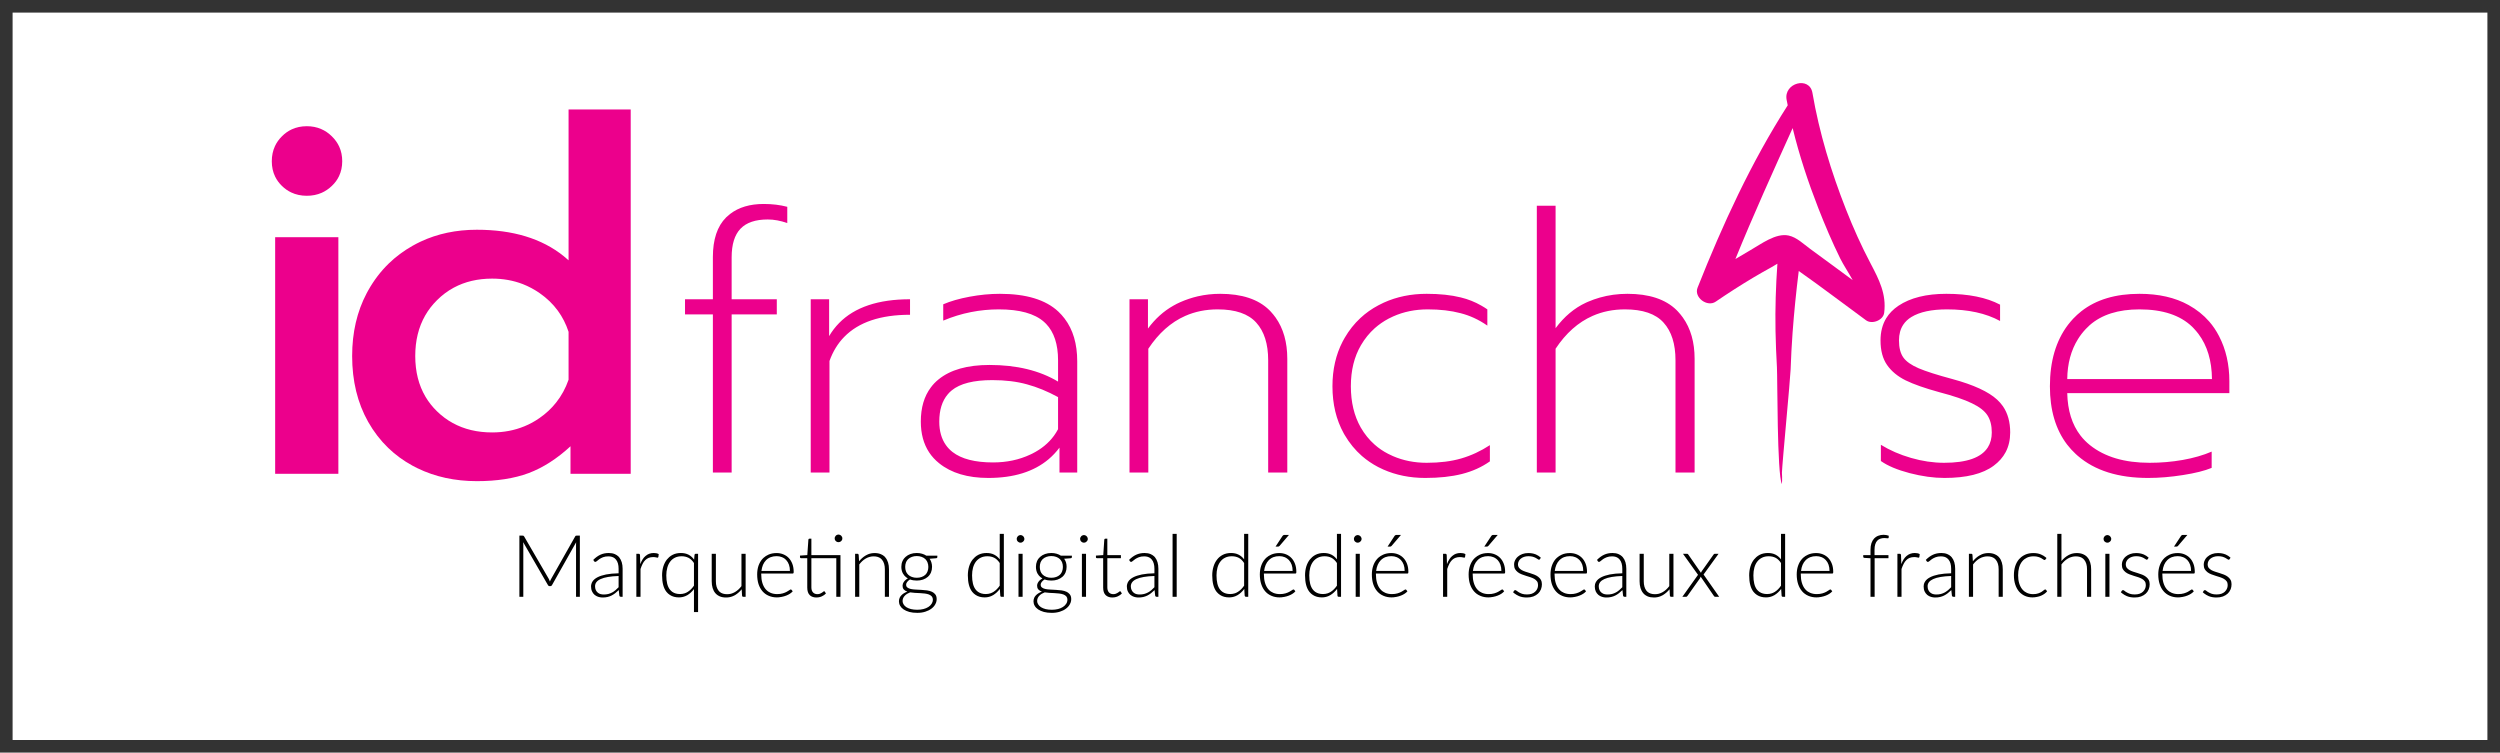 <svg width="491.632" height="148" viewBox="0 0 491.632 148" fill="none" xmlns="http://www.w3.org/2000/svg" xmlns:xlink="http://www.w3.org/1999/xlink">
	<rect x="0" y="0" width="491.632" height="148" fill="#333333" stroke="none"/>
	<desc>
			Created with Pixso.
	</desc>
	<defs/>
	<rect id="Logo 3" rx="0" width="486.677" height="143.044" transform="translate(2.478 2.478)" fill="#FFFFFF" fill-opacity="1"/>
	<path id="Marqueting digital dédié réseaux de franchisés" d="M197.41 117.36L197.41 104.99L196.6 104.99L196.6 110Q196.17 109.43 195.59 109.12Q195.55 109.09 195.5 109.07Q194.87 108.75 194.01 108.75Q193.12 108.75 192.43 109.09Q192.05 109.28 191.74 109.55Q191.49 109.77 191.28 110.03Q190.81 110.62 190.57 111.42Q190.33 112.23 190.33 113.15Q190.33 115.31 191.2 116.4Q191.49 116.76 191.87 117Q192.6 117.48 193.63 117.48Q194.32 117.48 194.91 117.23Q195.12 117.14 195.31 117.03Q196.06 116.57 196.62 115.81L196.71 117.14Q196.72 117.25 196.79 117.31Q196.85 117.36 196.97 117.36L197.41 117.36ZM231.4 117.36L231.4 104.99L230.59 104.99L230.59 117.36L231.4 117.36ZM245.47 117.36L245.47 104.99L244.66 104.99L244.66 110Q244.23 109.43 243.66 109.12Q243.61 109.09 243.56 109.07Q242.94 108.75 242.08 108.75Q241.19 108.75 240.5 109.09Q240.12 109.28 239.8 109.55Q239.55 109.77 239.35 110.03Q238.88 110.62 238.64 111.42Q238.39 112.23 238.39 113.15Q238.39 115.31 239.26 116.4Q239.56 116.76 239.93 117Q240.66 117.48 241.7 117.48Q242.39 117.48 242.98 117.23Q243.18 117.14 243.38 117.03Q244.13 116.57 244.69 115.81L244.77 117.14Q244.79 117.25 244.85 117.31Q244.92 117.36 245.03 117.36L245.47 117.36ZM263.72 117.36L263.72 104.99L262.91 104.99L262.91 110Q262.48 109.43 261.91 109.12Q261.86 109.09 261.81 109.07Q261.18 108.75 260.32 108.75Q259.43 108.75 258.74 109.09Q258.36 109.28 258.05 109.55Q257.8 109.77 257.59 110.03Q257.13 110.62 256.88 111.42Q256.64 112.23 256.64 113.15Q256.64 115.31 257.51 116.4Q257.8 116.76 258.18 117Q258.91 117.48 259.94 117.48Q260.63 117.48 261.22 117.23Q261.43 117.14 261.62 117.03Q262.37 116.57 262.94 115.81L263.02 117.14Q263.03 117.25 263.1 117.31Q263.16 117.36 263.28 117.36L263.72 117.36ZM351.05 117.36L351.05 104.99L350.24 104.99L350.24 110Q349.81 109.43 349.24 109.12Q349.2 109.09 349.15 109.07Q348.52 108.75 347.66 108.75Q346.77 108.75 346.08 109.09Q345.7 109.28 345.39 109.55Q345.14 109.77 344.93 110.03Q344.46 110.62 344.22 111.42Q343.98 112.23 343.98 113.15Q343.98 115.31 344.84 116.4Q345.14 116.76 345.51 117Q346.24 117.48 347.28 117.48Q347.97 117.48 348.56 117.23Q348.77 117.14 348.96 117.03Q349.71 116.57 350.27 115.81L350.36 117.14Q350.37 117.25 350.44 117.31Q350.5 117.36 350.61 117.36L351.05 117.36ZM406.73 109.19Q405.98 109.61 405.39 110.33L405.39 104.99L404.57 104.99L404.57 117.36L405.39 117.36L405.39 111Q405.95 110.25 406.67 109.83Q407.07 109.6 407.49 109.5Q407.84 109.41 408.21 109.41Q409.12 109.41 409.65 109.86Q409.77 109.96 409.87 110.09Q410.42 110.76 410.42 111.95L410.42 117.36L411.23 117.36L411.23 111.95Q411.23 111.21 411.05 110.63Q410.87 110.04 410.52 109.63Q410.43 109.52 410.33 109.42Q410.04 109.15 409.65 108.99Q409.12 108.76 408.42 108.76Q407.66 108.76 407.03 109.04Q406.87 109.11 406.73 109.19ZM165.62 106.1Q165.65 105.99 165.65 105.88Q165.65 105.79 165.63 105.7Q165.61 105.64 165.59 105.59Q165.54 105.48 165.46 105.39Q165.44 105.37 165.42 105.35Q165.38 105.31 165.33 105.27Q165.26 105.22 165.18 105.19Q165.12 105.16 165.07 105.15Q164.98 105.12 164.89 105.12Q164.79 105.12 164.7 105.15Q164.65 105.16 164.6 105.19Q164.54 105.21 164.49 105.24Q164.42 105.29 164.36 105.35Q164.26 105.45 164.2 105.59Q164.18 105.63 164.17 105.67Q164.14 105.77 164.14 105.88Q164.14 106.01 164.18 106.12Q164.19 106.14 164.2 106.17Q164.24 106.26 164.3 106.33Q164.33 106.37 164.36 106.4Q164.4 106.45 164.46 106.48Q164.52 106.53 164.6 106.56Q164.64 106.58 164.68 106.59Q164.78 106.62 164.89 106.62Q164.99 106.62 165.09 106.59Q165.14 106.58 165.18 106.56Q165.28 106.52 165.37 106.45Q165.39 106.43 165.42 106.4Q165.49 106.34 165.54 106.26Q165.57 106.21 165.59 106.17Q165.6 106.13 165.62 106.1ZM367.84 109.78L367.84 117.36L368.65 117.36L368.65 109.77L371.37 109.77L371.37 109.17L368.63 109.17L368.63 108.12Q368.63 107.48 368.77 107.04Q368.91 106.6 369.16 106.33Q369.3 106.19 369.46 106.08Q369.61 105.99 369.77 105.94Q370.12 105.81 370.54 105.81Q370.75 105.81 370.91 105.83Q371.08 105.85 371.18 105.86Q371.28 105.86 371.33 105.84Q371.35 105.84 371.36 105.83Q371.4 105.8 371.41 105.74L371.43 105.35Q371.22 105.27 370.95 105.22Q370.69 105.17 370.42 105.17Q369.84 105.17 369.36 105.36Q369.09 105.46 368.86 105.63Q368.69 105.75 368.55 105.9Q368.21 106.27 368.02 106.82Q367.84 107.37 367.84 108.09L367.84 109.17L366.41 109.17L366.41 109.5Q366.41 109.57 366.44 109.61Q366.49 109.69 366.64 109.71L367.84 109.78ZM251.64 107.34L253.48 105.19L252.67 105.19Q252.47 105.19 252.37 105.25Q252.27 105.31 252.17 105.46L250.84 107.49L251.32 107.49Q251.42 107.49 251.49 107.46Q251.57 107.43 251.64 107.34ZM273.67 107.34L275.51 105.19L274.7 105.19Q274.5 105.19 274.4 105.25Q274.29 105.31 274.2 105.46L272.87 107.49L273.35 107.49Q273.45 107.49 273.52 107.46Q273.6 107.43 273.67 107.34ZM292.7 107.34L294.54 105.19L293.73 105.19Q293.53 105.19 293.42 105.25Q293.32 105.31 293.23 105.46L291.89 107.49L292.38 107.49Q292.48 107.49 292.55 107.46Q292.63 107.43 292.7 107.34ZM428.32 107.34L430.16 105.19L429.35 105.19Q429.15 105.19 429.05 105.25Q428.95 105.31 428.86 105.46L427.52 107.49L428 107.49Q428.1 107.49 428.17 107.46Q428.25 107.43 428.32 107.34ZM201.42 106.18Q201.45 106.08 201.45 105.98Q201.45 105.92 201.43 105.86Q201.42 105.77 201.38 105.69Q201.32 105.55 201.22 105.46Q201.22 105.45 201.21 105.45Q201.18 105.42 201.15 105.39Q201.07 105.33 200.98 105.29Q200.94 105.27 200.91 105.26Q200.8 105.22 200.69 105.22Q200.6 105.22 200.51 105.25Q200.45 105.26 200.4 105.29Q200.32 105.32 200.25 105.37Q200.2 105.41 200.16 105.45Q200.06 105.55 200 105.69Q199.97 105.75 199.96 105.82Q199.94 105.9 199.94 105.98Q199.94 106.11 199.98 106.23Q199.99 106.25 200 106.27Q200.02 106.33 200.06 106.38Q200.1 106.44 200.16 106.5Q200.17 106.51 200.18 106.52Q200.28 106.61 200.4 106.66Q200.44 106.68 200.48 106.69Q200.58 106.72 200.69 106.72Q200.82 106.72 200.93 106.68Q200.96 106.67 200.98 106.66Q201.11 106.6 201.21 106.5Q201.29 106.43 201.34 106.34Q201.36 106.3 201.38 106.27Q201.4 106.22 201.42 106.18ZM213.89 106.18Q213.92 106.08 213.92 105.98Q213.92 105.92 213.9 105.86Q213.89 105.77 213.85 105.69Q213.79 105.55 213.69 105.46Q213.69 105.45 213.68 105.45Q213.65 105.42 213.62 105.39Q213.54 105.33 213.45 105.29Q213.41 105.27 213.38 105.26Q213.27 105.22 213.16 105.22Q213.07 105.22 212.98 105.25Q212.92 105.26 212.87 105.29Q212.79 105.32 212.72 105.37Q212.67 105.41 212.63 105.45Q212.53 105.55 212.47 105.69Q212.44 105.75 212.42 105.82Q212.41 105.9 212.41 105.98Q212.41 106.11 212.45 106.23Q212.46 106.25 212.47 106.27Q212.49 106.33 212.53 106.38Q212.57 106.44 212.63 106.5Q212.64 106.51 212.65 106.52Q212.75 106.61 212.87 106.66Q212.91 106.68 212.95 106.69Q213.05 106.72 213.16 106.72Q213.29 106.72 213.4 106.68Q213.42 106.67 213.45 106.66Q213.58 106.6 213.68 106.5Q213.76 106.43 213.81 106.34Q213.83 106.3 213.85 106.27Q213.87 106.22 213.89 106.18ZM267.73 106.18Q267.76 106.08 267.76 105.98Q267.76 105.92 267.75 105.86Q267.73 105.77 267.69 105.69Q267.63 105.55 267.53 105.46Q267.53 105.45 267.52 105.45Q267.5 105.42 267.46 105.39Q267.38 105.33 267.29 105.29Q267.25 105.27 267.22 105.26Q267.11 105.22 267 105.22Q266.91 105.22 266.82 105.25Q266.76 105.26 266.71 105.29Q266.63 105.32 266.56 105.37Q266.51 105.41 266.47 105.45Q266.37 105.55 266.31 105.69Q266.28 105.75 266.27 105.82Q266.25 105.9 266.25 105.98Q266.25 106.11 266.29 106.23Q266.3 106.25 266.31 106.27Q266.33 106.33 266.37 106.38Q266.41 106.44 266.47 106.5Q266.48 106.51 266.49 106.52Q266.59 106.61 266.71 106.66Q266.75 106.68 266.79 106.69Q266.89 106.72 267 106.72Q267.13 106.72 267.24 106.68Q267.26 106.67 267.29 106.66Q267.42 106.6 267.52 106.5Q267.6 106.43 267.65 106.34Q267.67 106.3 267.69 106.27Q267.71 106.22 267.73 106.18ZM415.15 106.18Q415.18 106.08 415.18 105.98Q415.18 105.92 415.17 105.86Q415.15 105.77 415.11 105.69Q415.05 105.55 414.96 105.46Q414.95 105.45 414.95 105.45Q414.92 105.42 414.88 105.39Q414.81 105.33 414.71 105.29Q414.67 105.27 414.64 105.26Q414.54 105.22 414.42 105.22Q414.33 105.22 414.24 105.25Q414.18 105.26 414.13 105.29Q414.05 105.32 413.98 105.37Q413.93 105.41 413.89 105.45Q413.79 105.55 413.73 105.69Q413.7 105.75 413.69 105.82Q413.67 105.9 413.67 105.98Q413.67 106.11 413.71 106.23Q413.72 106.25 413.73 106.27Q413.76 106.33 413.79 106.38Q413.83 106.44 413.89 106.5Q413.9 106.51 413.91 106.52Q414.01 106.61 414.13 106.66Q414.17 106.68 414.22 106.69Q414.32 106.72 414.42 106.72Q414.55 106.72 414.67 106.68Q414.69 106.67 414.71 106.66Q414.85 106.6 414.95 106.5Q415.02 106.43 415.08 106.34Q415.1 106.3 415.11 106.27Q415.13 106.22 415.15 106.18ZM114.03 117.36L114.03 105.33L113.44 105.33Q113.32 105.33 113.24 105.35Q113.17 105.38 113.11 105.49L108.38 113.85Q108.32 113.97 108.25 114.1Q108.2 114.23 108.15 114.37Q108.05 114.1 107.93 113.86L103.07 105.49Q103 105.38 102.93 105.35Q102.86 105.33 102.74 105.33L102.14 105.33L102.14 117.36L102.91 117.36L102.91 107.11Q102.91 106.88 102.88 106.62L107.75 115.05Q107.82 115.18 107.93 115.23Q108 115.27 108.09 115.27L108.22 115.27Q108.31 115.27 108.38 115.23Q108.49 115.18 108.56 115.05L113.3 106.64Q113.28 106.88 113.28 107.11L113.28 117.36L114.03 117.36ZM164.46 117.36L165.28 117.36L165.28 109.17L159.56 109.17L159.56 105.93L159.18 105.93Q159.12 105.93 159.08 105.96Q159.05 105.97 159.03 105.99Q159.02 106.01 159.01 106.03Q158.98 106.07 158.97 106.13L158.76 109.16L157.32 109.26L157.32 109.57Q157.32 109.65 157.36 109.7Q157.37 109.71 157.38 109.72Q157.38 109.72 157.39 109.73Q157.44 109.77 157.53 109.77L158.75 109.77L158.75 115.55Q158.75 116.55 159.23 117.02Q159.28 117.08 159.35 117.13Q159.81 117.5 160.57 117.5Q160.79 117.5 161.01 117.46Q161.31 117.41 161.6 117.28Q162.1 117.06 162.42 116.71L162.2 116.35Q162.14 116.27 162.07 116.27L162.06 116.27Q162 116.27 161.9 116.36Q161.8 116.45 161.64 116.55Q161.48 116.66 161.26 116.75Q161.04 116.84 160.73 116.84Q160.48 116.84 160.27 116.76Q160.16 116.72 160.07 116.66Q159.98 116.6 159.9 116.52Q159.74 116.36 159.65 116.11Q159.56 115.86 159.56 115.51L159.56 109.77L164.46 109.77L164.46 117.36ZM217.55 117.13Q218.01 117.5 218.76 117.5Q218.99 117.5 219.2 117.46Q219.51 117.41 219.8 117.28Q220.3 117.06 220.62 116.71L220.4 116.35Q220.33 116.27 220.26 116.27L220.26 116.27Q220.2 116.27 220.1 116.36Q220 116.45 219.84 116.55Q219.67 116.66 219.45 116.75Q219.23 116.84 218.93 116.84Q218.68 116.84 218.46 116.76Q218.36 116.72 218.27 116.66Q218.17 116.6 218.09 116.52Q217.94 116.36 217.85 116.11Q217.76 115.86 217.76 115.51L217.76 109.77L220.43 109.77L220.43 109.17L217.76 109.17L217.76 105.93L217.38 105.93Q217.32 105.93 217.27 105.96Q217.25 105.97 217.23 105.99Q217.22 106.01 217.2 106.03Q217.18 106.07 217.16 106.13L216.96 109.16L215.52 109.26L215.52 109.57Q215.52 109.65 215.55 109.7Q215.56 109.71 215.57 109.72Q215.58 109.72 215.58 109.73Q215.64 109.77 215.73 109.77L216.94 109.77L216.94 115.55Q216.94 116.55 217.42 117.02Q217.48 117.08 217.55 117.13ZM118.06 109.09Q117.33 109.43 116.67 110.1L116.81 110.34Q116.86 110.42 116.92 110.46Q116.97 110.5 117.07 110.5Q117.2 110.5 117.39 110.33Q117.57 110.16 117.87 109.95Q118.17 109.75 118.59 109.58Q119.03 109.41 119.64 109.41Q120.39 109.41 120.87 109.78Q121.02 109.89 121.14 110.05Q121.65 110.68 121.65 111.85L121.65 112.74Q120.21 112.77 119.18 112.97Q118.16 113.18 117.5 113.52Q116.85 113.86 116.54 114.32Q116.36 114.58 116.29 114.88Q116.23 115.09 116.23 115.31Q116.23 115.89 116.43 116.3Q116.6 116.69 116.89 116.94Q116.92 116.96 116.94 116.98Q117.02 117.05 117.12 117.11Q117.37 117.28 117.66 117.37Q117.77 117.41 117.89 117.43Q118.19 117.5 118.51 117.5Q119.03 117.5 119.46 117.4Q119.89 117.3 120.27 117.11Q120.64 116.92 120.99 116.65Q121.33 116.37 121.68 116.04L121.8 117.13Q121.83 117.24 121.9 117.3Q121.98 117.36 122.11 117.36L122.44 117.36L122.44 111.85Q122.44 111.15 122.27 110.57Q122.09 110 121.76 109.59Q121.67 109.49 121.58 109.4Q121.29 109.14 120.91 108.97Q120.4 108.75 119.72 108.75Q118.8 108.75 118.06 109.09ZM126.36 110.02Q126.11 110.42 125.91 110.94L125.86 109.17Q125.84 109.02 125.78 108.96Q125.72 108.9 125.57 108.9L125.14 108.9L125.14 117.36L125.96 117.36L125.96 111.89Q126.15 111.32 126.37 110.88Q126.59 110.44 126.89 110.15Q127.13 109.91 127.42 109.77Q127.5 109.73 127.57 109.7Q127.96 109.55 128.45 109.55Q128.79 109.55 129 109.61Q129.21 109.67 129.31 109.67Q129.35 109.67 129.39 109.65Q129.44 109.62 129.47 109.53L129.54 108.97Q129.34 108.85 129.09 108.8Q128.83 108.75 128.57 108.75Q128.07 108.75 127.67 108.9Q127.49 108.97 127.33 109.06Q127.12 109.18 126.94 109.34Q126.61 109.61 126.36 110.02ZM137.28 120.36L137.28 108.9L136.84 108.9Q136.72 108.9 136.65 108.96Q136.6 109.01 136.58 109.11L136.5 110.06Q136.05 109.43 135.44 109.1Q135.42 109.09 135.4 109.08Q134.76 108.75 133.89 108.75Q132.99 108.75 132.31 109.09Q131.92 109.28 131.61 109.55Q131.36 109.77 131.15 110.03Q130.69 110.62 130.44 111.42Q130.2 112.23 130.2 113.15Q130.2 115.31 131.07 116.4Q131.36 116.76 131.74 117Q132.47 117.48 133.5 117.48Q134.2 117.48 134.8 117.22Q134.99 117.14 135.17 117.04Q135.91 116.59 136.47 115.84L136.47 120.36L137.28 120.36ZM184.33 109.56L184.33 109.27L182.16 109.27Q181.79 109.03 181.32 108.89Q180.85 108.75 180.28 108.75Q179.6 108.75 179.04 108.95Q178.49 109.15 178.09 109.51Q177.93 109.65 177.8 109.81Q177.6 110.06 177.47 110.36Q177.25 110.86 177.25 111.47Q177.25 112.23 177.58 112.81Q177.59 112.82 177.59 112.82Q177.7 113.01 177.84 113.18Q178.13 113.52 178.53 113.75Q178.28 113.88 178.09 114.05Q177.89 114.22 177.76 114.41Q177.62 114.61 177.55 114.81Q177.49 115 177.49 115.18Q177.49 115.6 177.69 115.86Q177.71 115.9 177.74 115.93Q178.01 116.2 178.43 116.35Q177.66 116.62 177.22 117.11Q177.03 117.31 176.92 117.56Q176.78 117.88 176.78 118.26Q176.78 118.46 176.83 118.66Q176.88 118.9 177.01 119.12Q177.24 119.53 177.69 119.84Q178.15 120.15 178.82 120.34Q179.49 120.52 180.39 120.52Q181.26 120.52 181.97 120.29Q182.67 120.07 183.17 119.69Q183.67 119.32 183.93 118.83Q184.11 118.51 184.17 118.17Q184.2 118 184.2 117.82Q184.2 117.25 183.94 116.91Q183.88 116.84 183.83 116.78Q183.59 116.52 183.26 116.37Q182.84 116.18 182.3 116.1Q181.76 116.03 181.19 116Q180.63 115.97 180.09 115.94Q179.55 115.92 179.13 115.83Q178.71 115.74 178.45 115.54Q178.36 115.48 178.3 115.39Q178.19 115.22 178.19 114.98Q178.19 114.71 178.4 114.44Q178.61 114.16 178.96 113.95Q179.56 114.17 180.28 114.17Q180.95 114.17 181.51 113.98Q182.07 113.78 182.47 113.43Q182.61 113.3 182.73 113.16Q182.94 112.9 183.08 112.58Q183.29 112.08 183.29 111.47Q183.29 111 183.16 110.6Q183.06 110.25 182.86 109.96Q182.83 109.92 182.8 109.88L184.09 109.78Q184.25 109.76 184.3 109.67Q184.33 109.62 184.33 109.56ZM210.79 109.56L210.79 109.27L208.62 109.27Q208.25 109.03 207.78 108.89Q207.31 108.75 206.74 108.75Q206.07 108.75 205.51 108.95Q204.95 109.15 204.55 109.51Q204.39 109.65 204.26 109.81Q204.06 110.06 203.93 110.36Q203.72 110.86 203.72 111.47Q203.72 112.23 204.04 112.81Q204.05 112.82 204.05 112.82Q204.16 113.01 204.3 113.18Q204.59 113.52 204.99 113.75Q204.75 113.88 204.55 114.05Q204.35 114.22 204.22 114.41Q204.08 114.61 204.01 114.81Q203.95 115 203.95 115.18Q203.95 115.6 204.15 115.86Q204.18 115.9 204.21 115.93Q204.47 116.2 204.89 116.35Q204.13 116.62 203.68 117.11Q203.49 117.31 203.38 117.56Q203.24 117.88 203.24 118.26Q203.24 118.46 203.29 118.66Q203.34 118.9 203.47 119.12Q203.7 119.53 204.15 119.84Q204.61 120.15 205.28 120.34Q205.95 120.52 206.85 120.52Q207.72 120.52 208.43 120.29Q209.14 120.07 209.63 119.69Q210.13 119.32 210.39 118.83Q210.57 118.51 210.63 118.17Q210.66 118 210.66 117.82Q210.66 117.25 210.4 116.91Q210.35 116.84 210.29 116.78Q210.06 116.52 209.72 116.37Q209.3 116.18 208.76 116.1Q208.22 116.03 207.65 116Q207.09 115.97 206.55 115.94Q206.01 115.92 205.59 115.83Q205.17 115.74 204.91 115.54Q204.82 115.48 204.76 115.39Q204.65 115.22 204.65 114.98Q204.65 114.71 204.86 114.44Q205.07 114.16 205.43 113.95Q206.02 114.17 206.74 114.17Q207.42 114.17 207.97 113.98Q208.53 113.78 208.93 113.43Q209.07 113.3 209.19 113.16Q209.4 112.9 209.54 112.58Q209.75 112.08 209.75 111.47Q209.75 111 209.63 110.6Q209.52 110.25 209.32 109.96Q209.29 109.92 209.26 109.88L210.56 109.78Q210.71 109.76 210.76 109.67Q210.79 109.62 210.79 109.56ZM223.43 109.09Q222.7 109.43 222.04 110.1L222.18 110.34Q222.23 110.42 222.29 110.46Q222.34 110.5 222.44 110.5Q222.57 110.5 222.75 110.33Q222.94 110.16 223.24 109.95Q223.54 109.75 223.96 109.58Q224.39 109.41 225.01 109.41Q225.76 109.41 226.24 109.78Q226.39 109.89 226.51 110.05Q227.02 110.68 227.02 111.85L227.02 112.74Q225.57 112.77 224.55 112.97Q223.53 113.18 222.87 113.52Q222.22 113.86 221.91 114.32Q221.73 114.58 221.66 114.88Q221.6 115.09 221.6 115.31Q221.6 115.89 221.79 116.3Q221.97 116.69 222.26 116.94Q222.28 116.96 222.31 116.98Q222.39 117.05 222.49 117.11Q222.74 117.28 223.03 117.37Q223.14 117.41 223.26 117.43Q223.56 117.5 223.88 117.5Q224.39 117.5 224.83 117.4Q225.26 117.3 225.64 117.11Q226.01 116.92 226.36 116.65Q226.7 116.37 227.05 116.04L227.17 117.13Q227.19 117.24 227.27 117.3Q227.35 117.36 227.48 117.36L227.8 117.36L227.8 111.85Q227.8 111.15 227.63 110.57Q227.46 110 227.13 109.59Q227.04 109.49 226.95 109.4Q226.66 109.14 226.28 108.97Q225.77 108.75 225.09 108.75Q224.17 108.75 223.43 109.09ZM285 110.02Q284.75 110.42 284.55 110.94L284.5 109.17Q284.48 109.02 284.42 108.96Q284.36 108.9 284.21 108.9L283.78 108.9L283.78 117.36L284.6 117.36L284.6 111.89Q284.79 111.32 285.01 110.88Q285.24 110.44 285.53 110.15Q285.77 109.91 286.06 109.77Q286.14 109.73 286.22 109.7Q286.6 109.55 287.09 109.55Q287.43 109.55 287.64 109.61Q287.85 109.67 287.95 109.67Q287.99 109.67 288.03 109.65Q288.08 109.62 288.11 109.53L288.18 108.97Q287.98 108.85 287.73 108.8Q287.47 108.75 287.21 108.75Q286.71 108.75 286.31 108.9Q286.13 108.97 285.97 109.06Q285.76 109.18 285.58 109.34Q285.25 109.61 285 110.02ZM315.45 109.09Q314.72 109.43 314.06 110.1L314.2 110.34Q314.24 110.42 314.3 110.46Q314.36 110.5 314.45 110.5Q314.58 110.5 314.77 110.33Q314.96 110.16 315.25 109.95Q315.55 109.75 315.98 109.58Q316.41 109.41 317.02 109.41Q317.78 109.41 318.25 109.78Q318.4 109.89 318.52 110.05Q319.03 110.68 319.03 111.85L319.03 112.74Q317.59 112.77 316.56 112.97Q315.54 113.18 314.89 113.52Q314.23 113.86 313.93 114.32Q313.75 114.58 313.67 114.88Q313.62 115.09 313.62 115.31Q313.62 115.89 313.81 116.3Q313.99 116.69 314.28 116.94Q314.3 116.96 314.32 116.98Q314.41 117.05 314.5 117.11Q314.75 117.28 315.05 117.37Q315.16 117.41 315.27 117.43Q315.57 117.5 315.89 117.5Q316.41 117.5 316.84 117.4Q317.28 117.3 317.65 117.11Q318.03 116.92 318.37 116.65Q318.72 116.37 319.06 116.04L319.18 117.13Q319.21 117.24 319.28 117.3Q319.36 117.36 319.5 117.36L319.82 117.36L319.82 111.85Q319.82 111.15 319.65 110.57Q319.48 110 319.14 109.59Q319.06 109.49 318.96 109.4Q318.68 109.14 318.29 108.97Q317.79 108.75 317.11 108.75Q316.18 108.75 315.45 109.09ZM374.34 110.02Q374.09 110.42 373.9 110.94L373.84 109.17Q373.82 109.02 373.76 108.96Q373.7 108.9 373.56 108.9L373.13 108.9L373.13 117.36L373.94 117.36L373.94 111.89Q374.13 111.32 374.36 110.88Q374.58 110.44 374.88 110.15Q375.12 109.91 375.4 109.77Q375.48 109.73 375.56 109.7Q375.94 109.55 376.44 109.55Q376.77 109.55 376.98 109.61Q377.19 109.67 377.29 109.67Q377.34 109.67 377.37 109.65Q377.43 109.62 377.45 109.53L377.52 108.97Q377.33 108.85 377.07 108.8Q376.82 108.75 376.55 108.75Q376.06 108.75 375.66 108.9Q375.48 108.97 375.31 109.06Q375.11 109.18 374.92 109.34Q374.6 109.61 374.34 110.02ZM380.12 109.09Q379.38 109.43 378.72 110.1L378.87 110.34Q378.91 110.42 378.97 110.46Q379.03 110.5 379.12 110.5Q379.25 110.5 379.44 110.33Q379.63 110.16 379.92 109.95Q380.22 109.75 380.65 109.58Q381.08 109.41 381.69 109.41Q382.45 109.41 382.92 109.78Q383.07 109.89 383.19 110.05Q383.7 110.68 383.7 111.85L383.7 112.74Q382.26 112.77 381.23 112.97Q380.21 113.18 379.56 113.52Q378.9 113.86 378.6 114.32Q378.42 114.58 378.34 114.88Q378.29 115.09 378.29 115.31Q378.29 115.89 378.48 116.3Q378.66 116.69 378.95 116.94Q378.97 116.96 378.99 116.98Q379.08 117.05 379.17 117.11Q379.42 117.28 379.72 117.37Q379.83 117.41 379.94 117.43Q380.24 117.5 380.56 117.5Q381.08 117.5 381.51 117.4Q381.95 117.3 382.32 117.11Q382.69 116.92 383.04 116.65Q383.38 116.37 383.73 116.04L383.85 117.13Q383.88 117.24 383.95 117.3Q384.03 117.36 384.17 117.36L384.49 117.36L384.49 111.85Q384.49 111.15 384.32 110.57Q384.15 110 383.81 109.59Q383.73 109.49 383.63 109.4Q383.35 109.14 382.96 108.97Q382.46 108.75 381.78 108.75Q380.85 108.75 380.12 109.09ZM149.7 112.96L149.7 112.79L155.85 112.79Q155.96 112.79 156.01 112.74Q156.02 112.73 156.02 112.73Q156.08 112.66 156.08 112.47Q156.08 111.58 155.82 110.89Q155.56 110.2 155.11 109.73Q154.89 109.5 154.64 109.33Q154.36 109.14 154.04 109.01Q153.43 108.76 152.72 108.76Q151.81 108.76 151.1 109.08Q150.57 109.32 150.16 109.69Q150.02 109.81 149.9 109.95Q149.42 110.51 149.15 111.28Q148.9 112.05 148.9 112.96Q148.9 114.04 149.17 114.88Q149.45 115.71 149.96 116.29Q150.2 116.56 150.48 116.77Q150.8 117.01 151.19 117.17Q151.9 117.48 152.77 117.48Q152.97 117.48 153.18 117.46Q153.45 117.43 153.71 117.38Q154.19 117.29 154.6 117.13Q155.01 116.97 155.35 116.75Q155.68 116.53 155.89 116.28L155.67 116Q155.64 115.97 155.61 115.95Q155.57 115.92 155.5 115.92Q155.41 115.92 155.23 116.06Q155.04 116.2 154.72 116.37Q154.4 116.55 153.93 116.69Q153.47 116.83 152.83 116.83Q152.11 116.83 151.53 116.58Q151.28 116.47 151.06 116.32Q150.78 116.12 150.55 115.85Q150.14 115.36 149.92 114.63Q149.7 113.91 149.7 112.96ZM170.2 109.26Q169.49 109.69 168.94 110.38L168.86 109.11Q168.84 109.01 168.78 108.95Q168.72 108.9 168.61 108.9L168.16 108.9L168.16 117.36L168.98 117.36L168.98 111Q169.54 110.25 170.26 109.83Q170.66 109.6 171.08 109.5Q171.43 109.41 171.8 109.41Q172.71 109.41 173.24 109.86Q173.36 109.96 173.46 110.09Q174.01 110.76 174.01 111.95L174.01 117.36L174.82 117.36L174.82 111.95Q174.82 111.21 174.64 110.63Q174.46 110.04 174.11 109.63Q174.03 109.52 173.93 109.42Q173.63 109.15 173.24 108.99Q172.71 108.76 172.01 108.76Q171.31 108.76 170.71 109Q170.5 109.09 170.29 109.21Q170.25 109.23 170.2 109.26ZM248.55 112.96L248.55 112.79L254.71 112.79Q254.82 112.79 254.87 112.74Q254.87 112.73 254.88 112.73Q254.93 112.66 254.93 112.47Q254.93 111.58 254.67 110.89Q254.41 110.2 253.96 109.73Q253.74 109.5 253.49 109.33Q253.22 109.14 252.9 109.01Q252.29 108.76 251.57 108.76Q250.67 108.76 249.96 109.08Q249.42 109.32 249.01 109.69Q248.88 109.81 248.76 109.95Q248.27 110.51 248.01 111.28Q247.75 112.05 247.75 112.96Q247.75 114.04 248.03 114.88Q248.3 115.71 248.81 116.29Q249.05 116.56 249.33 116.77Q249.66 117.01 250.04 117.17Q250.75 117.48 251.62 117.48Q251.83 117.48 252.03 117.46Q252.3 117.43 252.57 117.38Q253.04 117.29 253.45 117.13Q253.87 116.97 254.2 116.75Q254.54 116.53 254.74 116.28L254.52 116Q254.5 115.97 254.47 115.95Q254.42 115.92 254.35 115.92Q254.27 115.92 254.08 116.06Q253.89 116.2 253.57 116.37Q253.25 116.55 252.78 116.69Q252.32 116.83 251.68 116.83Q250.97 116.83 250.39 116.58Q250.13 116.47 249.91 116.32Q249.63 116.12 249.4 115.85Q248.99 115.36 248.77 114.63Q248.55 113.91 248.55 112.96ZM270.58 112.96L270.58 112.79L276.74 112.79Q276.85 112.79 276.9 112.74Q276.9 112.73 276.91 112.73Q276.96 112.66 276.96 112.47Q276.96 111.58 276.7 110.89Q276.44 110.2 275.99 109.73Q275.77 109.5 275.52 109.33Q275.25 109.14 274.93 109.01Q274.32 108.76 273.6 108.76Q272.7 108.76 271.99 109.08Q271.45 109.32 271.04 109.69Q270.91 109.81 270.79 109.95Q270.3 110.51 270.04 111.28Q269.78 112.05 269.78 112.96Q269.78 114.04 270.05 114.88Q270.33 115.71 270.84 116.29Q271.08 116.56 271.36 116.77Q271.69 117.01 272.07 117.17Q272.78 117.48 273.65 117.48Q273.86 117.48 274.06 117.46Q274.33 117.43 274.6 117.38Q275.07 117.29 275.48 117.13Q275.9 116.97 276.23 116.75Q276.57 116.53 276.77 116.28L276.55 116Q276.53 115.97 276.5 115.95Q276.45 115.92 276.38 115.92Q276.3 115.92 276.11 116.06Q275.92 116.2 275.6 116.37Q275.28 116.55 274.81 116.69Q274.35 116.83 273.71 116.83Q273 116.83 272.42 116.58Q272.16 116.47 271.94 116.32Q271.66 116.12 271.43 115.85Q271.02 115.36 270.8 114.63Q270.58 113.91 270.58 112.96ZM289.61 112.96L289.61 112.79L295.76 112.79Q295.87 112.79 295.92 112.74Q295.93 112.73 295.94 112.73Q295.99 112.66 295.99 112.47Q295.99 111.58 295.73 110.89Q295.47 110.2 295.02 109.73Q294.8 109.5 294.55 109.33Q294.27 109.14 293.95 109.01Q293.34 108.76 292.63 108.76Q291.72 108.76 291.01 109.08Q290.48 109.32 290.07 109.69Q289.93 109.81 289.81 109.95Q289.33 110.51 289.07 111.28Q288.81 112.05 288.81 112.96Q288.81 114.04 289.08 114.88Q289.36 115.71 289.87 116.29Q290.11 116.56 290.39 116.77Q290.72 117.01 291.1 117.17Q291.81 117.48 292.68 117.48Q292.89 117.48 293.09 117.46Q293.36 117.43 293.63 117.38Q294.1 117.29 294.51 117.13Q294.93 116.97 295.26 116.75Q295.59 116.53 295.8 116.28L295.58 116Q295.56 115.97 295.53 115.95Q295.48 115.92 295.41 115.92Q295.32 115.92 295.14 116.06Q294.95 116.2 294.63 116.37Q294.31 116.55 293.84 116.69Q293.38 116.83 292.74 116.83Q292.02 116.83 291.45 116.58Q291.19 116.47 290.97 116.32Q290.69 116.12 290.46 115.85Q290.05 115.36 289.83 114.63Q289.61 113.91 289.61 112.96ZM302.75 110.04Q302.8 110.01 302.84 109.95L303.01 109.67Q302.58 109.27 302.07 109.05Q302 109.02 301.92 108.99Q301.32 108.76 300.54 108.76Q299.9 108.76 299.38 108.95Q298.86 109.14 298.5 109.46Q298.26 109.66 298.1 109.91Q298.01 110.04 297.94 110.19Q297.82 110.44 297.77 110.71Q297.75 110.88 297.75 111.05Q297.75 111.58 297.95 111.93Q298.04 112.09 298.17 112.23Q298.31 112.4 298.49 112.53Q298.82 112.78 299.24 112.94Q299.66 113.1 300.1 113.24Q300.54 113.37 300.96 113.51Q301.39 113.65 301.72 113.84Q302.05 114.04 302.26 114.32Q302.46 114.6 302.46 115.03Q302.46 115.28 302.4 115.52Q302.37 115.64 302.32 115.75Q302.26 115.91 302.17 116.04Q302.06 116.21 301.9 116.35Q301.63 116.61 301.23 116.76Q300.82 116.9 300.28 116.9Q299.71 116.9 299.32 116.77Q298.94 116.63 298.67 116.47Q298.41 116.32 298.25 116.18Q298.1 116.05 297.99 116.05Q297.89 116.05 297.84 116.08Q297.78 116.11 297.74 116.18L297.55 116.47Q297.68 116.59 297.82 116.7Q298.23 117.01 298.71 117.22Q299.35 117.5 300.25 117.5Q300.96 117.5 301.52 117.3Q302.07 117.09 302.45 116.74Q302.63 116.58 302.77 116.38Q302.92 116.16 303.02 115.92Q303.03 115.89 303.04 115.87Q303.22 115.41 303.22 114.89Q303.22 114.38 303.01 114.02Q302.91 113.83 302.76 113.68Q302.64 113.53 302.48 113.42Q302.15 113.17 301.72 113Q301.3 112.84 300.86 112.7Q300.43 112.57 300 112.43Q299.58 112.29 299.25 112.11Q298.92 111.92 298.72 111.66Q298.7 111.63 298.68 111.6Q298.51 111.35 298.51 110.99Q298.51 110.83 298.55 110.67Q298.59 110.52 298.66 110.38Q298.69 110.31 298.73 110.25Q298.86 110.03 299.07 109.86Q299.34 109.64 299.71 109.51Q300.1 109.38 300.55 109.38Q301.06 109.38 301.42 109.48Q301.78 109.59 302.02 109.72Q302.26 109.85 302.41 109.96Q302.55 110.07 302.65 110.07Q302.7 110.07 302.75 110.04ZM305.71 112.96L305.71 112.79L311.87 112.79Q311.98 112.79 312.03 112.74Q312.03 112.73 312.04 112.73Q312.09 112.66 312.09 112.47Q312.09 111.58 311.83 110.89Q311.57 110.2 311.12 109.73Q310.9 109.5 310.65 109.33Q310.38 109.14 310.06 109.01Q309.44 108.76 308.73 108.76Q307.82 108.76 307.11 109.08Q306.58 109.32 306.17 109.69Q306.04 109.81 305.91 109.95Q305.43 110.51 305.17 111.28Q304.91 112.05 304.91 112.96Q304.91 114.04 305.18 114.88Q305.46 115.71 305.97 116.29Q306.21 116.56 306.49 116.77Q306.82 117.01 307.2 117.17Q307.91 117.48 308.78 117.48Q308.99 117.48 309.19 117.46Q309.46 117.43 309.73 117.38Q310.2 117.29 310.61 117.13Q311.03 116.97 311.36 116.75Q311.7 116.53 311.9 116.28L311.68 116Q311.66 115.97 311.63 115.95Q311.58 115.92 311.51 115.92Q311.43 115.92 311.24 116.06Q311.05 116.2 310.73 116.37Q310.41 116.55 309.94 116.69Q309.48 116.83 308.84 116.83Q308.12 116.83 307.55 116.58Q307.29 116.47 307.07 116.32Q306.79 116.12 306.56 115.85Q306.15 115.36 305.93 114.63Q305.71 113.91 305.71 112.96ZM354.13 112.96L354.13 112.79L360.29 112.79Q360.4 112.79 360.45 112.74Q360.45 112.73 360.46 112.73Q360.51 112.66 360.51 112.47Q360.51 111.58 360.25 110.89Q359.99 110.2 359.54 109.73Q359.33 109.5 359.07 109.33Q358.8 109.14 358.48 109.01Q357.87 108.76 357.15 108.76Q356.25 108.76 355.54 109.08Q355 109.32 354.59 109.69Q354.46 109.81 354.34 109.95Q353.85 110.51 353.59 111.28Q353.33 112.05 353.33 112.96Q353.33 114.04 353.61 114.88Q353.89 115.71 354.4 116.29Q354.63 116.56 354.92 116.77Q355.24 117.01 355.62 117.17Q356.34 117.48 357.2 117.48Q357.41 117.48 357.62 117.46Q357.88 117.43 358.15 117.38Q358.62 117.29 359.04 117.13Q359.45 116.97 359.78 116.75Q360.12 116.53 360.32 116.28L360.1 116Q360.08 115.97 360.05 115.95Q360 115.92 359.93 115.92Q359.85 115.92 359.66 116.06Q359.48 116.2 359.16 116.37Q358.84 116.55 358.37 116.69Q357.9 116.83 357.26 116.83Q356.55 116.83 355.97 116.58Q355.72 116.47 355.49 116.32Q355.21 116.12 354.98 115.85Q354.57 115.36 354.35 114.63Q354.13 113.91 354.13 112.96ZM389.23 109.26Q388.52 109.69 387.97 110.38L387.89 109.11Q387.88 109.01 387.81 108.95Q387.75 108.9 387.64 108.9L387.19 108.9L387.19 117.36L388.01 117.36L388.01 111Q388.57 110.25 389.29 109.83Q389.69 109.6 390.12 109.5Q390.46 109.41 390.83 109.41Q391.74 109.41 392.27 109.86Q392.39 109.96 392.49 110.09Q393.04 110.76 393.04 111.95L393.04 117.36L393.85 117.36L393.85 111.95Q393.85 111.21 393.67 110.63Q393.5 110.04 393.15 109.63Q393.06 109.52 392.96 109.42Q392.66 109.15 392.27 108.99Q391.74 108.76 391.04 108.76Q390.34 108.76 389.74 109Q389.53 109.09 389.33 109.21Q389.28 109.23 389.23 109.26ZM402.16 110.1Q402.2 110.07 402.24 110.03L402.45 109.74Q402.38 109.68 402.31 109.61Q401.88 109.25 401.34 109.03Q400.7 108.76 399.88 108.76Q398.96 108.76 398.25 109.08Q397.82 109.28 397.46 109.57Q397.24 109.75 397.04 109.98Q396.55 110.56 396.29 111.36Q396.04 112.16 396.04 113.13Q396.04 114.16 396.31 114.97Q396.58 115.77 397.05 116.33Q397.31 116.63 397.63 116.85Q397.89 117.04 398.2 117.18Q398.87 117.48 399.68 117.48Q400.16 117.48 400.59 117.38Q401.03 117.3 401.41 117.13Q401.78 116.97 402.08 116.75Q402.38 116.53 402.57 116.28L402.36 116Q402.32 115.95 402.26 115.93Q402.23 115.92 402.19 115.92Q402.09 115.92 401.93 116.06Q401.78 116.2 401.51 116.37Q401.24 116.55 400.83 116.69Q400.42 116.84 399.81 116.84Q399.15 116.84 398.6 116.59Q398.36 116.48 398.15 116.33Q397.88 116.13 397.67 115.87Q397.29 115.4 397.08 114.71Q396.87 114.02 396.87 113.13Q396.87 112.27 397.07 111.58Q397.27 110.89 397.66 110.41Q397.87 110.15 398.12 109.96Q398.35 109.79 398.62 109.66Q399.19 109.4 399.92 109.4Q400.45 109.4 400.82 109.52Q401.19 109.63 401.43 109.77Q401.68 109.9 401.82 110.02Q401.97 110.13 402.05 110.13Q402.12 110.13 402.16 110.1ZM422.27 110.04Q422.33 110.01 422.36 109.95L422.54 109.67Q422.11 109.27 421.6 109.05Q421.52 109.02 421.44 108.99Q420.84 108.76 420.07 108.76Q419.42 108.76 418.91 108.95Q418.39 109.14 418.02 109.46Q417.79 109.66 417.62 109.91Q417.53 110.04 417.46 110.19Q417.34 110.44 417.3 110.71Q417.27 110.88 417.27 111.05Q417.27 111.58 417.47 111.93Q417.57 112.09 417.69 112.23Q417.83 112.4 418.01 112.53Q418.34 112.78 418.76 112.94Q419.18 113.1 419.62 113.24Q420.07 113.37 420.49 113.51Q420.91 113.65 421.24 113.84Q421.58 114.04 421.78 114.32Q421.98 114.6 421.98 115.03Q421.98 115.28 421.92 115.52Q421.89 115.64 421.84 115.75Q421.78 115.91 421.69 116.04Q421.58 116.21 421.43 116.35Q421.16 116.61 420.75 116.76Q420.34 116.9 419.81 116.9Q419.23 116.9 418.85 116.77Q418.46 116.63 418.2 116.47Q417.93 116.32 417.78 116.18Q417.62 116.05 417.51 116.05Q417.41 116.05 417.36 116.08Q417.31 116.11 417.26 116.18L417.07 116.47Q417.21 116.59 417.35 116.7Q417.75 117.01 418.23 117.22Q418.88 117.5 419.77 117.5Q420.49 117.5 421.04 117.3Q421.59 117.09 421.97 116.74Q422.15 116.58 422.29 116.38Q422.44 116.16 422.54 115.92Q422.55 115.89 422.56 115.87Q422.74 115.41 422.74 114.89Q422.74 114.38 422.54 114.02Q422.43 113.83 422.29 113.68Q422.16 113.53 422 113.42Q421.68 113.17 421.25 113Q420.82 112.84 420.38 112.7Q419.95 112.57 419.52 112.43Q419.1 112.29 418.77 112.11Q418.44 111.92 418.24 111.66Q418.22 111.63 418.2 111.6Q418.04 111.35 418.04 110.99Q418.04 110.83 418.07 110.67Q418.11 110.52 418.18 110.38Q418.21 110.31 418.25 110.25Q418.38 110.03 418.59 109.86Q418.86 109.64 419.24 109.51Q419.62 109.38 420.08 109.38Q420.59 109.38 420.94 109.48Q421.3 109.59 421.54 109.72Q421.79 109.85 421.93 109.96Q422.07 110.07 422.17 110.07Q422.23 110.07 422.27 110.04ZM425.23 112.96L425.23 112.79L431.39 112.79Q431.5 112.79 431.55 112.74Q431.55 112.73 431.56 112.73Q431.61 112.66 431.61 112.47Q431.61 111.58 431.35 110.89Q431.09 110.2 430.64 109.73Q430.43 109.5 430.17 109.33Q429.9 109.14 429.58 109.01Q428.97 108.76 428.25 108.76Q427.35 108.76 426.64 109.08Q426.1 109.32 425.69 109.69Q425.56 109.81 425.44 109.95Q424.95 110.51 424.69 111.28Q424.43 112.05 424.43 112.96Q424.43 114.04 424.71 114.88Q424.98 115.71 425.5 116.29Q425.73 116.56 426.02 116.77Q426.34 117.01 426.72 117.17Q427.44 117.48 428.3 117.48Q428.51 117.48 428.71 117.46Q428.98 117.43 429.25 117.38Q429.72 117.29 430.13 117.13Q430.55 116.97 430.88 116.75Q431.22 116.53 431.42 116.28L431.2 116Q431.18 115.97 431.15 115.95Q431.1 115.92 431.03 115.92Q430.95 115.92 430.76 116.06Q430.57 116.2 430.26 116.37Q429.94 116.55 429.47 116.69Q429 116.83 428.36 116.83Q427.65 116.83 427.07 116.58Q426.81 116.47 426.59 116.32Q426.31 116.12 426.08 115.85Q425.67 115.36 425.45 114.63Q425.23 113.91 425.23 112.96ZM438.37 110.04Q438.43 110.01 438.47 109.95L438.64 109.67Q438.21 109.27 437.7 109.05Q437.62 109.02 437.54 108.99Q436.95 108.76 436.17 108.76Q435.53 108.76 435.01 108.95Q434.49 109.14 434.13 109.46Q433.89 109.66 433.72 109.91Q433.63 110.04 433.57 110.19Q433.44 110.44 433.4 110.71Q433.37 110.88 433.37 111.05Q433.37 111.58 433.57 111.93Q433.67 112.09 433.79 112.23Q433.93 112.4 434.11 112.53Q434.44 112.78 434.86 112.94Q435.28 113.1 435.73 113.24Q436.17 113.37 436.59 113.51Q437.01 113.65 437.34 113.84Q437.68 114.04 437.88 114.32Q438.08 114.6 438.08 115.03Q438.08 115.28 438.02 115.52Q437.99 115.64 437.94 115.75Q437.88 115.91 437.79 116.04Q437.68 116.21 437.53 116.35Q437.26 116.61 436.85 116.76Q436.44 116.9 435.91 116.9Q435.33 116.9 434.95 116.77Q434.56 116.63 434.3 116.47Q434.03 116.32 433.88 116.18Q433.72 116.05 433.61 116.05Q433.52 116.05 433.46 116.08Q433.41 116.11 433.36 116.18L433.18 116.47Q433.31 116.59 433.45 116.7Q433.85 117.01 434.33 117.22Q434.98 117.5 435.87 117.5Q436.59 117.5 437.14 117.3Q437.69 117.09 438.07 116.74Q438.25 116.58 438.39 116.38Q438.54 116.16 438.64 115.92Q438.66 115.89 438.67 115.87Q438.84 115.41 438.84 114.89Q438.84 114.38 438.64 114.02Q438.53 113.83 438.39 113.68Q438.26 113.53 438.1 113.42Q437.78 113.17 437.35 113Q436.93 112.84 436.49 112.7Q436.05 112.57 435.63 112.43Q435.2 112.29 434.87 112.11Q434.55 111.92 434.34 111.66Q434.32 111.63 434.3 111.6Q434.14 111.35 434.14 110.99Q434.14 110.83 434.18 110.67Q434.21 110.52 434.28 110.38Q434.31 110.31 434.35 110.25Q434.49 110.03 434.69 109.86Q434.96 109.64 435.34 109.51Q435.72 109.38 436.18 109.38Q436.69 109.38 437.05 109.48Q437.4 109.59 437.64 109.72Q437.89 109.85 438.03 109.96Q438.18 110.07 438.27 110.07Q438.33 110.07 438.37 110.04ZM146.63 117.36L146.63 108.9L145.81 108.9L145.81 115.26Q145.25 116.01 144.53 116.43Q144.15 116.65 143.75 116.76Q143.38 116.85 142.98 116.85Q142.08 116.85 141.55 116.41Q141.43 116.3 141.33 116.18Q140.78 115.5 140.78 114.31L140.78 108.9L139.96 108.9L139.96 114.31Q139.96 115.05 140.14 115.64Q140.32 116.23 140.67 116.64Q140.76 116.74 140.86 116.84Q141.15 117.11 141.55 117.28Q142.07 117.5 142.78 117.5Q143.49 117.5 144.1 117.25Q144.3 117.17 144.5 117.06Q144.56 117.02 144.63 116.98Q145.32 116.55 145.85 115.88L145.93 117.14Q145.95 117.26 146.01 117.31Q146.07 117.36 146.17 117.36L146.63 117.36ZM201.1 117.36L201.1 108.9L200.29 108.9L200.29 117.36L201.1 117.36ZM213.57 117.36L213.57 108.9L212.76 108.9L212.76 117.36L213.57 117.36ZM267.41 117.36L267.41 108.9L266.6 108.9L266.6 117.36L267.41 117.36ZM329.09 117.36L329.09 108.9L328.27 108.9L328.27 115.26Q327.71 116.01 326.99 116.43Q326.62 116.65 326.21 116.76Q325.84 116.85 325.45 116.85Q324.55 116.85 324.02 116.41Q323.9 116.3 323.79 116.18Q323.25 115.5 323.25 114.31L323.25 108.9L322.43 108.9L322.43 114.31Q322.43 115.05 322.61 115.64Q322.79 116.23 323.14 116.64Q323.22 116.74 323.32 116.84Q323.62 117.11 324.01 117.28Q324.54 117.5 325.25 117.5Q325.96 117.5 326.56 117.25Q326.77 117.17 326.96 117.06Q327.03 117.02 327.09 116.98Q327.78 116.55 328.32 115.88L328.39 117.14Q328.41 117.26 328.48 117.31Q328.54 117.36 328.64 117.36L329.09 117.36ZM337.31 117.36L338.08 117.36L335.01 112.98L337.96 108.9L337.22 108.9Q337.16 108.9 337.11 108.93Q337.09 108.94 337.07 108.95Q337.01 109 336.96 109.08L334.64 112.35Q334.59 112.43 334.56 112.51Q334.52 112.58 334.5 112.65L332.02 109.07Q331.97 109 331.91 108.95Q331.86 108.9 331.74 108.9L330.96 108.9L333.92 113.04L330.84 117.36L331.57 117.36Q331.65 117.36 331.7 117.33Q331.72 117.32 331.74 117.3Q331.8 117.23 331.87 117.15L334.32 113.7Q334.41 113.55 334.44 113.4L337.01 117.15Q337.05 117.22 337.12 117.29Q337.13 117.31 337.15 117.32Q337.21 117.36 337.31 117.36ZM414.83 117.36L414.83 108.9L414.02 108.9L414.02 117.36L414.83 117.36ZM181.25 113.46Q180.83 113.62 180.28 113.62Q179.75 113.62 179.33 113.46Q178.91 113.31 178.61 113.03Q178.51 112.93 178.42 112.81Q178.26 112.61 178.16 112.35Q178.01 111.96 178.01 111.49Q178.01 111.01 178.16 110.61Q178.27 110.33 178.46 110.1Q178.53 110.02 178.61 109.94Q178.91 109.66 179.33 109.51Q179.75 109.35 180.28 109.35Q180.82 109.35 181.24 109.51Q181.66 109.66 181.96 109.94Q182.04 110.02 182.11 110.11Q182.29 110.33 182.4 110.61Q182.56 111.01 182.56 111.49Q182.56 111.96 182.41 112.35Q182.31 112.61 182.15 112.83Q182.06 112.93 181.97 113.03Q181.68 113.31 181.25 113.46ZM207.71 113.46Q207.29 113.62 206.74 113.62Q206.21 113.62 205.79 113.46Q205.37 113.31 205.07 113.03Q204.97 112.93 204.88 112.81Q204.72 112.61 204.62 112.35Q204.48 111.96 204.48 111.49Q204.48 111.01 204.62 110.61Q204.74 110.33 204.92 110.1Q204.99 110.02 205.07 109.94Q205.37 109.66 205.79 109.51Q206.21 109.35 206.74 109.35Q207.28 109.35 207.7 109.51Q208.12 109.66 208.42 109.94Q208.5 110.02 208.57 110.11Q208.75 110.33 208.87 110.61Q209.02 111.01 209.02 111.49Q209.02 111.96 208.87 112.35Q208.77 112.61 208.61 112.83Q208.53 112.93 208.43 113.03Q208.14 113.31 207.71 113.46ZM155.15 111.05Q155.34 111.59 155.34 112.28L149.74 112.28Q149.82 111.62 150.04 111.08Q150.28 110.54 150.65 110.16Q150.78 110.04 150.91 109.93Q151.2 109.71 151.55 109.57Q152.07 109.37 152.73 109.37Q153.3 109.37 153.78 109.57Q154.07 109.69 154.32 109.87Q154.48 109.99 154.61 110.14Q154.96 110.51 155.15 111.05ZM254.01 111.05Q254.2 111.59 254.2 112.28L248.59 112.28Q248.67 111.62 248.9 111.08Q249.13 110.54 249.51 110.16Q249.63 110.04 249.77 109.93Q250.05 109.71 250.4 109.57Q250.92 109.37 251.58 109.37Q252.16 109.37 252.64 109.57Q252.93 109.69 253.17 109.88Q253.33 109.99 253.47 110.14Q253.81 110.51 254.01 111.05ZM276.04 111.05Q276.23 111.59 276.23 112.28L270.62 112.28Q270.7 111.62 270.93 111.08Q271.16 110.54 271.54 110.16Q271.66 110.04 271.8 109.93Q272.08 109.71 272.43 109.57Q272.95 109.37 273.61 109.37Q274.19 109.37 274.67 109.57Q274.96 109.69 275.2 109.88Q275.36 109.99 275.5 110.14Q275.84 110.51 276.04 111.05ZM295.06 111.05Q295.25 111.59 295.25 112.28L289.65 112.28Q289.73 111.62 289.95 111.08Q290.19 110.54 290.57 110.16Q290.69 110.04 290.82 109.93Q291.11 109.71 291.46 109.57Q291.98 109.37 292.64 109.37Q293.21 109.37 293.69 109.57Q293.99 109.69 294.23 109.88Q294.39 109.99 294.52 110.14Q294.87 110.51 295.06 111.05ZM311.16 111.05Q311.35 111.59 311.35 112.28L305.75 112.28Q305.83 111.62 306.06 111.08Q306.29 110.54 306.67 110.16Q306.79 110.04 306.93 109.93Q307.21 109.71 307.56 109.57Q308.08 109.37 308.74 109.37Q309.32 109.37 309.79 109.57Q310.09 109.69 310.33 109.88Q310.49 109.99 310.62 110.14Q310.97 110.51 311.16 111.05ZM359.59 111.05Q359.78 111.59 359.78 112.28L354.18 112.28Q354.25 111.62 354.48 111.08Q354.71 110.54 355.09 110.16Q355.21 110.04 355.35 109.93Q355.64 109.71 355.99 109.57Q356.51 109.37 357.16 109.37Q357.74 109.37 358.22 109.57Q358.51 109.69 358.75 109.87Q358.91 109.99 359.05 110.14Q359.4 110.51 359.59 111.05ZM430.69 111.05Q430.88 111.59 430.88 112.28L425.28 112.28Q425.35 111.62 425.58 111.08Q425.81 110.54 426.19 110.16Q426.31 110.04 426.45 109.93Q426.73 109.71 427.09 109.57Q427.61 109.37 428.26 109.37Q428.84 109.37 429.32 109.57Q429.61 109.69 429.85 109.87Q430.01 109.99 430.15 110.14Q430.5 110.51 430.69 111.05ZM135.41 109.7Q136.01 110.02 136.47 110.72L136.47 115.17Q135.94 115.95 135.25 116.39Q134.98 116.56 134.67 116.67Q134.23 116.82 133.73 116.82Q132.83 116.82 132.22 116.4Q131.95 116.21 131.73 115.93Q131.03 115.04 131.03 113.15Q131.03 112.32 131.23 111.63Q131.42 110.93 131.8 110.44Q131.99 110.18 132.24 109.98Q132.47 109.8 132.73 109.67Q133.3 109.39 134.05 109.39Q134.77 109.39 135.36 109.68Q135.38 109.69 135.41 109.7ZM195.52 109.69Q196.11 109.99 196.6 110.72L196.6 115.17Q196.07 115.95 195.38 116.39Q195.1 116.56 194.8 116.67Q194.36 116.82 193.86 116.82Q192.96 116.82 192.35 116.4Q192.07 116.21 191.86 115.93Q191.16 115.04 191.16 113.15Q191.16 112.32 191.35 111.63Q191.55 110.93 191.92 110.44Q192.12 110.18 192.37 109.98Q192.59 109.8 192.86 109.67Q193.43 109.39 194.17 109.39Q194.93 109.39 195.52 109.69ZM243.59 109.69Q244.18 109.99 244.66 110.72L244.66 115.17Q244.13 115.95 243.44 116.39Q243.17 116.56 242.87 116.67Q242.42 116.82 241.92 116.82Q241.02 116.82 240.41 116.4Q240.14 116.21 239.92 115.93Q239.23 115.04 239.23 113.15Q239.23 112.32 239.42 111.63Q239.61 110.93 239.99 110.44Q240.19 110.18 240.43 109.98Q240.66 109.8 240.93 109.67Q241.49 109.39 242.24 109.39Q243 109.39 243.59 109.69ZM261.83 109.69Q262.42 109.99 262.91 110.72L262.91 115.17Q262.38 115.95 261.69 116.39Q261.41 116.56 261.11 116.67Q260.67 116.82 260.17 116.82Q259.27 116.82 258.66 116.4Q258.38 116.21 258.17 115.93Q257.47 115.04 257.47 113.15Q257.47 112.32 257.66 111.63Q257.85 110.93 258.23 110.44Q258.43 110.18 258.68 109.98Q258.91 109.8 259.17 109.67Q259.74 109.39 260.48 109.39Q261.24 109.39 261.83 109.69ZM349.17 109.69Q349.76 109.99 350.24 110.72L350.24 115.17Q349.72 115.95 349.03 116.39Q348.75 116.56 348.45 116.67Q348.01 116.82 347.51 116.82Q346.61 116.82 346 116.4Q345.72 116.21 345.5 115.93Q344.81 115.04 344.81 113.15Q344.81 112.32 345 111.63Q345.19 110.93 345.57 110.44Q345.77 110.18 346.02 109.98Q346.24 109.8 346.51 109.67Q347.07 109.39 347.82 109.39Q348.58 109.39 349.17 109.69ZM119.57 113.46Q120.44 113.31 121.65 113.27L121.65 115.48Q121.35 115.79 121.04 116.06Q120.85 116.22 120.64 116.36Q120.51 116.44 120.38 116.51Q120.03 116.7 119.62 116.81Q119.2 116.91 118.71 116.91Q118.4 116.91 118.12 116.83Q118.09 116.83 118.07 116.82Q117.87 116.76 117.69 116.64Q117.61 116.59 117.53 116.52Q117.3 116.33 117.16 116.02Q117.02 115.71 117.02 115.28Q117.02 115.05 117.09 114.85Q117.15 114.65 117.29 114.48Q117.56 114.12 118.13 113.87Q118.69 113.61 119.57 113.46ZM224.93 113.46Q225.81 113.31 227.02 113.27L227.02 115.48Q226.72 115.79 226.41 116.06Q226.22 116.22 226.01 116.36Q225.88 116.44 225.75 116.51Q225.4 116.7 224.98 116.81Q224.57 116.91 224.08 116.91Q223.77 116.91 223.49 116.83Q223.46 116.83 223.44 116.82Q223.24 116.76 223.06 116.64Q222.98 116.59 222.9 116.52Q222.67 116.33 222.53 116.02Q222.38 115.71 222.38 115.28Q222.38 115.05 222.46 114.85Q222.52 114.65 222.66 114.48Q222.93 114.12 223.5 113.87Q224.06 113.61 224.93 113.46ZM316.95 113.46Q317.82 113.31 319.03 113.27L319.03 115.48Q318.73 115.79 318.42 116.06Q318.23 116.22 318.02 116.36Q317.9 116.44 317.76 116.51Q317.41 116.7 317 116.81Q316.59 116.91 316.09 116.91Q315.79 116.91 315.5 116.83Q315.48 116.83 315.45 116.82Q315.25 116.76 315.08 116.64Q314.99 116.59 314.91 116.52Q314.68 116.33 314.54 116.02Q314.4 115.71 314.4 115.28Q314.4 115.05 314.47 114.85Q314.54 114.65 314.67 114.48Q314.95 114.12 315.51 113.87Q316.08 113.61 316.95 113.46ZM381.62 113.46Q382.49 113.31 383.7 113.27L383.7 115.48Q383.4 115.79 383.09 116.06Q382.9 116.22 382.69 116.35Q382.57 116.44 382.43 116.51Q382.08 116.7 381.67 116.81Q381.26 116.91 380.76 116.91Q380.46 116.91 380.17 116.83Q380.15 116.83 380.12 116.82Q379.92 116.76 379.75 116.64Q379.66 116.59 379.58 116.52Q379.35 116.33 379.21 116.02Q379.07 115.71 379.07 115.28Q379.07 115.05 379.14 114.85Q379.21 114.65 379.34 114.48Q379.62 114.12 380.18 113.87Q380.75 113.61 381.62 113.46ZM183.27 117.33Q183.45 117.56 183.45 117.93Q183.45 118.16 183.38 118.37Q183.32 118.56 183.21 118.73Q182.98 119.1 182.57 119.36Q182.15 119.63 181.6 119.77Q181.04 119.91 180.39 119.91Q179.7 119.91 179.16 119.78Q178.62 119.64 178.25 119.41Q177.88 119.17 177.69 118.85Q177.61 118.71 177.56 118.56Q177.5 118.37 177.5 118.16Q177.5 117.92 177.58 117.71Q177.59 117.66 177.61 117.62Q177.72 117.37 177.92 117.16Q178.11 116.95 178.38 116.78Q178.66 116.62 178.98 116.49Q179.43 116.56 179.92 116.59Q180.43 116.62 180.93 116.64Q181.42 116.67 181.88 116.72Q182.33 116.78 182.68 116.91Q183.03 117.05 183.24 117.29Q183.25 117.31 183.27 117.33ZM209.73 117.33Q209.91 117.56 209.91 117.93Q209.91 118.16 209.84 118.37Q209.79 118.56 209.67 118.73Q209.44 119.1 209.03 119.36Q208.62 119.63 208.06 119.77Q207.5 119.91 206.85 119.91Q206.16 119.91 205.62 119.78Q205.09 119.64 204.72 119.41Q204.35 119.17 204.16 118.85Q204.07 118.71 204.02 118.56Q203.96 118.37 203.96 118.16Q203.96 117.92 204.04 117.71Q204.05 117.66 204.07 117.62Q204.18 117.37 204.38 117.16Q204.57 116.95 204.84 116.78Q205.12 116.62 205.44 116.49Q205.89 116.56 206.39 116.59Q206.89 116.62 207.39 116.64Q207.88 116.67 208.34 116.72Q208.79 116.78 209.14 116.91Q209.49 117.05 209.7 117.29Q209.72 117.31 209.73 117.33Z" fill="#000000" fill-opacity="1" fill-rule="evenodd"/>
	<path id="franch se" d="M134.71 61.83L140.19 61.83L140.19 92.93L143.88 92.93L143.88 61.83L152.76 61.83L152.76 58.85L143.88 58.85L143.88 50.62Q143.88 46.79 145.62 44.98Q145.63 44.97 145.64 44.96Q147.37 43.16 150.98 43.16Q152.83 43.16 154.82 43.87L154.82 40.67Q152.69 40.11 150.19 40.11Q146.12 40.11 143.57 42.08Q143.19 42.38 142.84 42.71Q142.82 42.74 142.79 42.76Q140.19 45.35 140.19 50.55L140.19 58.85L134.71 58.85L134.71 61.83ZM305.91 40.46L302.22 40.46L302.22 92.93L305.91 92.93L305.91 68.58Q308.94 64 313.17 62.13Q316.08 60.84 319.55 60.84Q324.81 60.84 327.15 63.45Q329.49 66.03 329.49 70.85L329.49 92.93L333.25 92.93L333.25 70.57Q333.25 65.67 330.93 62.43Q330.49 61.82 329.97 61.26Q329.83 61.11 329.69 60.97Q326.43 57.78 320.04 57.78Q317.21 57.78 314.6 58.52Q313.41 58.86 312.27 59.35Q312.08 59.44 311.89 59.52Q308.47 61.1 305.91 64.54L305.91 40.46ZM184.67 91.09Q188.26 93.99 194.36 93.99Q201.85 93.99 206.22 90.3Q207.4 89.3 208.35 88.03L208.35 92.93L211.84 92.93L211.84 71.06Q211.84 65.91 209.36 62.65Q208.8 61.91 208.11 61.26Q204.38 57.78 196.63 57.78Q193.72 57.78 190.67 58.35Q187.62 58.92 185.49 59.84L185.49 63.05Q188.17 61.92 190.96 61.37Q193.64 60.84 196.42 60.84Q202.53 60.84 205.3 63.29Q205.52 63.48 205.72 63.69Q208.07 66.14 208.07 70.85L208.07 75.04Q202.6 71.77 194.59 71.77Q188.05 71.77 184.57 74.61Q183.7 75.31 183.06 76.18Q181.08 78.8 181.08 82.91Q181.08 86.46 182.71 88.95Q183.5 90.15 184.67 91.09ZM225.75 58.85L222.12 58.85L222.12 92.93L225.82 92.93L225.82 68.58Q228.85 64 233.07 62.13Q235.98 60.84 239.46 60.84Q244.71 60.84 247.05 63.45Q249.39 66.03 249.39 70.85L249.39 92.93L253.15 92.93L253.15 70.57Q253.15 65.67 250.84 62.43Q250.4 61.82 249.88 61.26Q249.74 61.11 249.6 60.97Q246.34 57.78 239.95 57.78Q237.69 57.78 235.55 58.27Q233.79 58.68 232.11 59.42Q231.4 59.73 230.73 60.12Q227.88 61.73 225.75 64.61L225.75 58.85ZM272.01 92.32Q275.77 93.99 280.28 93.99Q284.41 93.99 287.49 93.21Q290.58 92.43 292.99 90.73L292.99 87.54Q290.28 89.31 287.34 90.16Q284.41 91.01 280.56 91.01Q276.97 91.01 273.94 89.7Q273.45 89.49 272.97 89.24Q271.51 88.49 270.32 87.43Q268.72 86.02 267.59 84.06Q265.65 80.64 265.65 75.96Q265.65 71.28 267.64 67.88Q268.77 65.95 270.35 64.54Q271.58 63.45 273.07 62.66Q273.51 62.44 273.96 62.23Q277.06 60.84 280.78 60.84Q284.41 60.84 287.23 61.59Q288.59 61.94 289.84 62.51Q291.22 63.14 292.49 64.03L292.49 60.84Q291.92 60.44 291.31 60.1Q289.44 59.02 287.27 58.49Q284.41 57.78 280.56 57.78Q275.95 57.78 272.13 59.51Q271.6 59.75 271.08 60.03Q269.11 61.07 267.53 62.54Q265.73 64.21 264.44 66.43Q264.23 66.78 264.04 67.15Q262.03 71.03 262.03 75.96Q262.03 81.21 264.25 85.22Q264.34 85.38 264.44 85.55Q265.84 87.93 267.81 89.66Q269.26 90.92 271.01 91.84Q271.5 92.09 272.01 92.32ZM375.53 93.04Q379.19 93.99 382.38 93.99Q388.85 93.99 392.07 91.58Q393.61 90.44 394.42 88.91Q395.31 87.22 395.31 85.04Q395.31 81.97 393.88 79.89Q393.39 79.19 392.75 78.6Q390.2 76.24 383.94 74.54Q379.47 73.34 377.3 72.42Q375.14 71.49 374.29 70.29Q373.44 69.08 373.44 66.95Q373.44 65.11 374.29 63.84Q374.88 62.95 375.88 62.34Q378.34 60.84 382.88 60.84Q389.13 60.84 393.32 63.12L393.32 59.91Q389.28 57.78 382.75 57.78Q376.85 57.78 373.33 60.13Q371.8 61.16 370.93 62.58Q369.81 64.43 369.81 66.95Q369.81 69.93 371.1 71.78Q372.38 73.62 374.75 74.8Q377.13 75.96 381.32 77.11Q385.59 78.23 387.79 79.31Q389.99 80.36 390.84 81.68Q391.69 83 391.69 85.04Q391.69 86.76 390.91 87.98Q388.99 91.01 382.31 91.01Q379.12 91.01 375.81 90.05Q372.52 89.1 369.88 87.47L369.88 90.66Q371.88 92.08 375.53 93.04ZM408.6 89.64Q413.64 93.99 422.43 93.99Q425.7 93.99 429.29 93.42Q432.88 92.86 434.93 92.01L434.93 88.81Q432.45 89.88 429.24 90.45Q426.05 91.01 422.72 91.01Q415.34 91.01 411 87.54Q409.95 86.7 409.15 85.67Q406.64 82.43 406.53 77.31L438.41 77.31L438.41 74.97Q438.41 70 436.38 66.1Q435.57 64.52 434.45 63.23Q432.77 61.3 430.38 59.98Q426.41 57.78 420.73 57.78Q413.67 57.78 409.31 61.2Q408.45 61.88 407.69 62.68Q407.15 63.27 406.66 63.9Q403.12 68.59 403.12 75.96Q403.12 82.98 406.5 87.42Q407.26 88.41 408.19 89.27Q408.4 89.46 408.6 89.64ZM163.05 58.85L159.43 58.85L159.43 92.93L163.12 92.93L163.12 70.99Q164.13 68.18 166.02 66.25Q170.27 61.9 178.96 61.9L178.96 58.85Q169.6 58.85 165.01 63.53Q163.89 64.67 163.05 66.1L163.05 58.85ZM432.32 65.65Q434.94 69.13 434.99 74.54L406.53 74.54Q406.58 69.98 408.65 66.67Q409.31 65.61 410.19 64.68Q410.55 64.29 410.94 63.95Q414.47 60.84 420.73 60.84Q427.56 60.84 431.1 64.26Q431.24 64.4 431.37 64.54Q431.88 65.07 432.32 65.65ZM202.63 89.38Q199.32 90.94 195.28 90.94Q189.96 90.94 187.32 88.89Q186.55 88.29 186.01 87.52Q184.71 85.68 184.71 82.91Q184.71 79.5 186.39 77.53Q186.73 77.12 187.15 76.78Q189.61 74.75 195.14 74.75Q198.97 74.75 201.95 75.58Q204.95 76.39 208.07 78.09L208.07 84.4Q207.71 85.08 207.26 85.7Q205.68 87.86 202.99 89.21Q202.81 89.3 202.63 89.38Z" fill="#EC008C" fill-opacity="1" fill-rule="evenodd"/>
	<path id="Vector" d="M370.53 61.51C371 57.82 369.51 54.96 367.84 51.78C366.03 48.35 364.44 44.8 363.02 41.19C360.11 33.79 357.76 26.11 356.42 18.26C355.85 14.93 350.74 16.29 351.34 19.61C351.41 19.98 351.49 20.34 351.56 20.71C344.36 31.95 338.74 44.18 333.83 56.58C333.07 58.5 335.75 60.46 337.4 59.32C339.79 57.69 342.23 56.12 344.72 54.63C345.9 53.93 347.09 53.25 348.29 52.59C348.79 52.31 349.18 52.05 349.53 51.86C349.22 56.26 349.08 60.65 349.16 65.06C349.21 67.46 349.3 69.86 349.44 72.25C349.56 74.25 349.45 93.39 350.42 95.19C350.42 95.19 350.51 94.08 350.42 92.97C350.51 90.75 352.06 74.61 352.13 72.69C352.21 70.29 352.34 67.89 352.51 65.5C352.81 61.42 353.22 57.34 353.73 53.29C358.2 56.43 362.56 59.77 366.97 62.99C368.15 63.84 370.34 62.99 370.53 61.51ZM355.97 48.94C354.68 48 353.35 46.67 351.74 46.32C349.21 45.77 346.3 48.02 344.25 49.18C343.25 49.75 342.26 50.34 341.27 50.94C344.8 42.26 348.67 33.73 352.53 25.19C353.83 30.54 355.57 35.79 357.57 40.92C358.88 44.27 360.29 47.59 361.88 50.82C362.5 52.07 363.49 53.55 364.34 55.09C363 54.1 361.66 53.12 360.32 52.13C358.87 51.07 357.42 50.01 355.97 48.94Z" fill="#EC008C" fill-opacity="1" fill-rule="nonzero"/>
	<path id="id" d="M82.08 92.07Q87.31 94.62 93.78 94.62Q99.69 94.62 103.95 93.04Q108.22 91.43 112.19 87.76L112.19 93.18L124.03 93.18L124.03 21.53L111.81 21.53L111.81 51.19Q111.34 50.76 110.84 50.36Q104.39 45.18 93.78 45.18Q87.69 45.18 82.71 47.52Q81.9 47.9 81.11 48.35Q78.51 49.82 76.44 51.83Q74.08 54.13 72.4 57.13Q72.25 57.4 72.1 57.68Q69.25 63.09 69.25 70.01Q69.25 77.37 72.4 82.96Q74.05 85.87 76.36 88.1Q78.46 90.12 81.11 91.57Q81.59 91.83 82.08 92.07ZM57.26 37.84Q58.64 38.5 60.34 38.5Q61.92 38.5 63.25 37.92Q64.34 37.44 65.26 36.56Q66.17 35.7 66.67 34.64Q67.3 33.32 67.3 31.71Q67.3 30.14 66.71 28.84Q66.2 27.73 65.26 26.81Q64.3 25.86 63.14 25.37Q61.86 24.82 60.34 24.82Q58.71 24.82 57.37 25.44Q56.31 25.93 55.44 26.81Q54.56 27.68 54.07 28.74Q53.45 30.08 53.45 31.71Q53.45 33.39 54.11 34.74Q54.6 35.74 55.44 36.56Q56.27 37.37 57.26 37.84ZM66.54 46.64L54.11 46.64L54.11 93.18L66.54 93.18L66.54 46.64ZM103.13 83.83Q100.2 85.04 96.78 85.04Q92.39 85.04 89.02 83.18Q87.34 82.26 85.92 80.87Q84.6 79.58 83.69 78.05Q81.66 74.63 81.66 70.01Q81.66 65.47 83.61 62.05Q84.54 60.42 85.92 59.05Q87.44 57.53 89.25 56.56Q92.54 54.79 96.78 54.79Q100.01 54.79 102.81 55.87Q104.55 56.55 106.13 57.65Q108.26 59.13 109.7 61.1Q111.06 62.96 111.81 65.25L111.81 74.67Q110.93 77.2 109.35 79.18Q107.98 80.91 106.08 82.22Q104.68 83.2 103.13 83.83Z" fill="#EC008C" fill-opacity="1" fill-rule="evenodd"/>
</svg>

